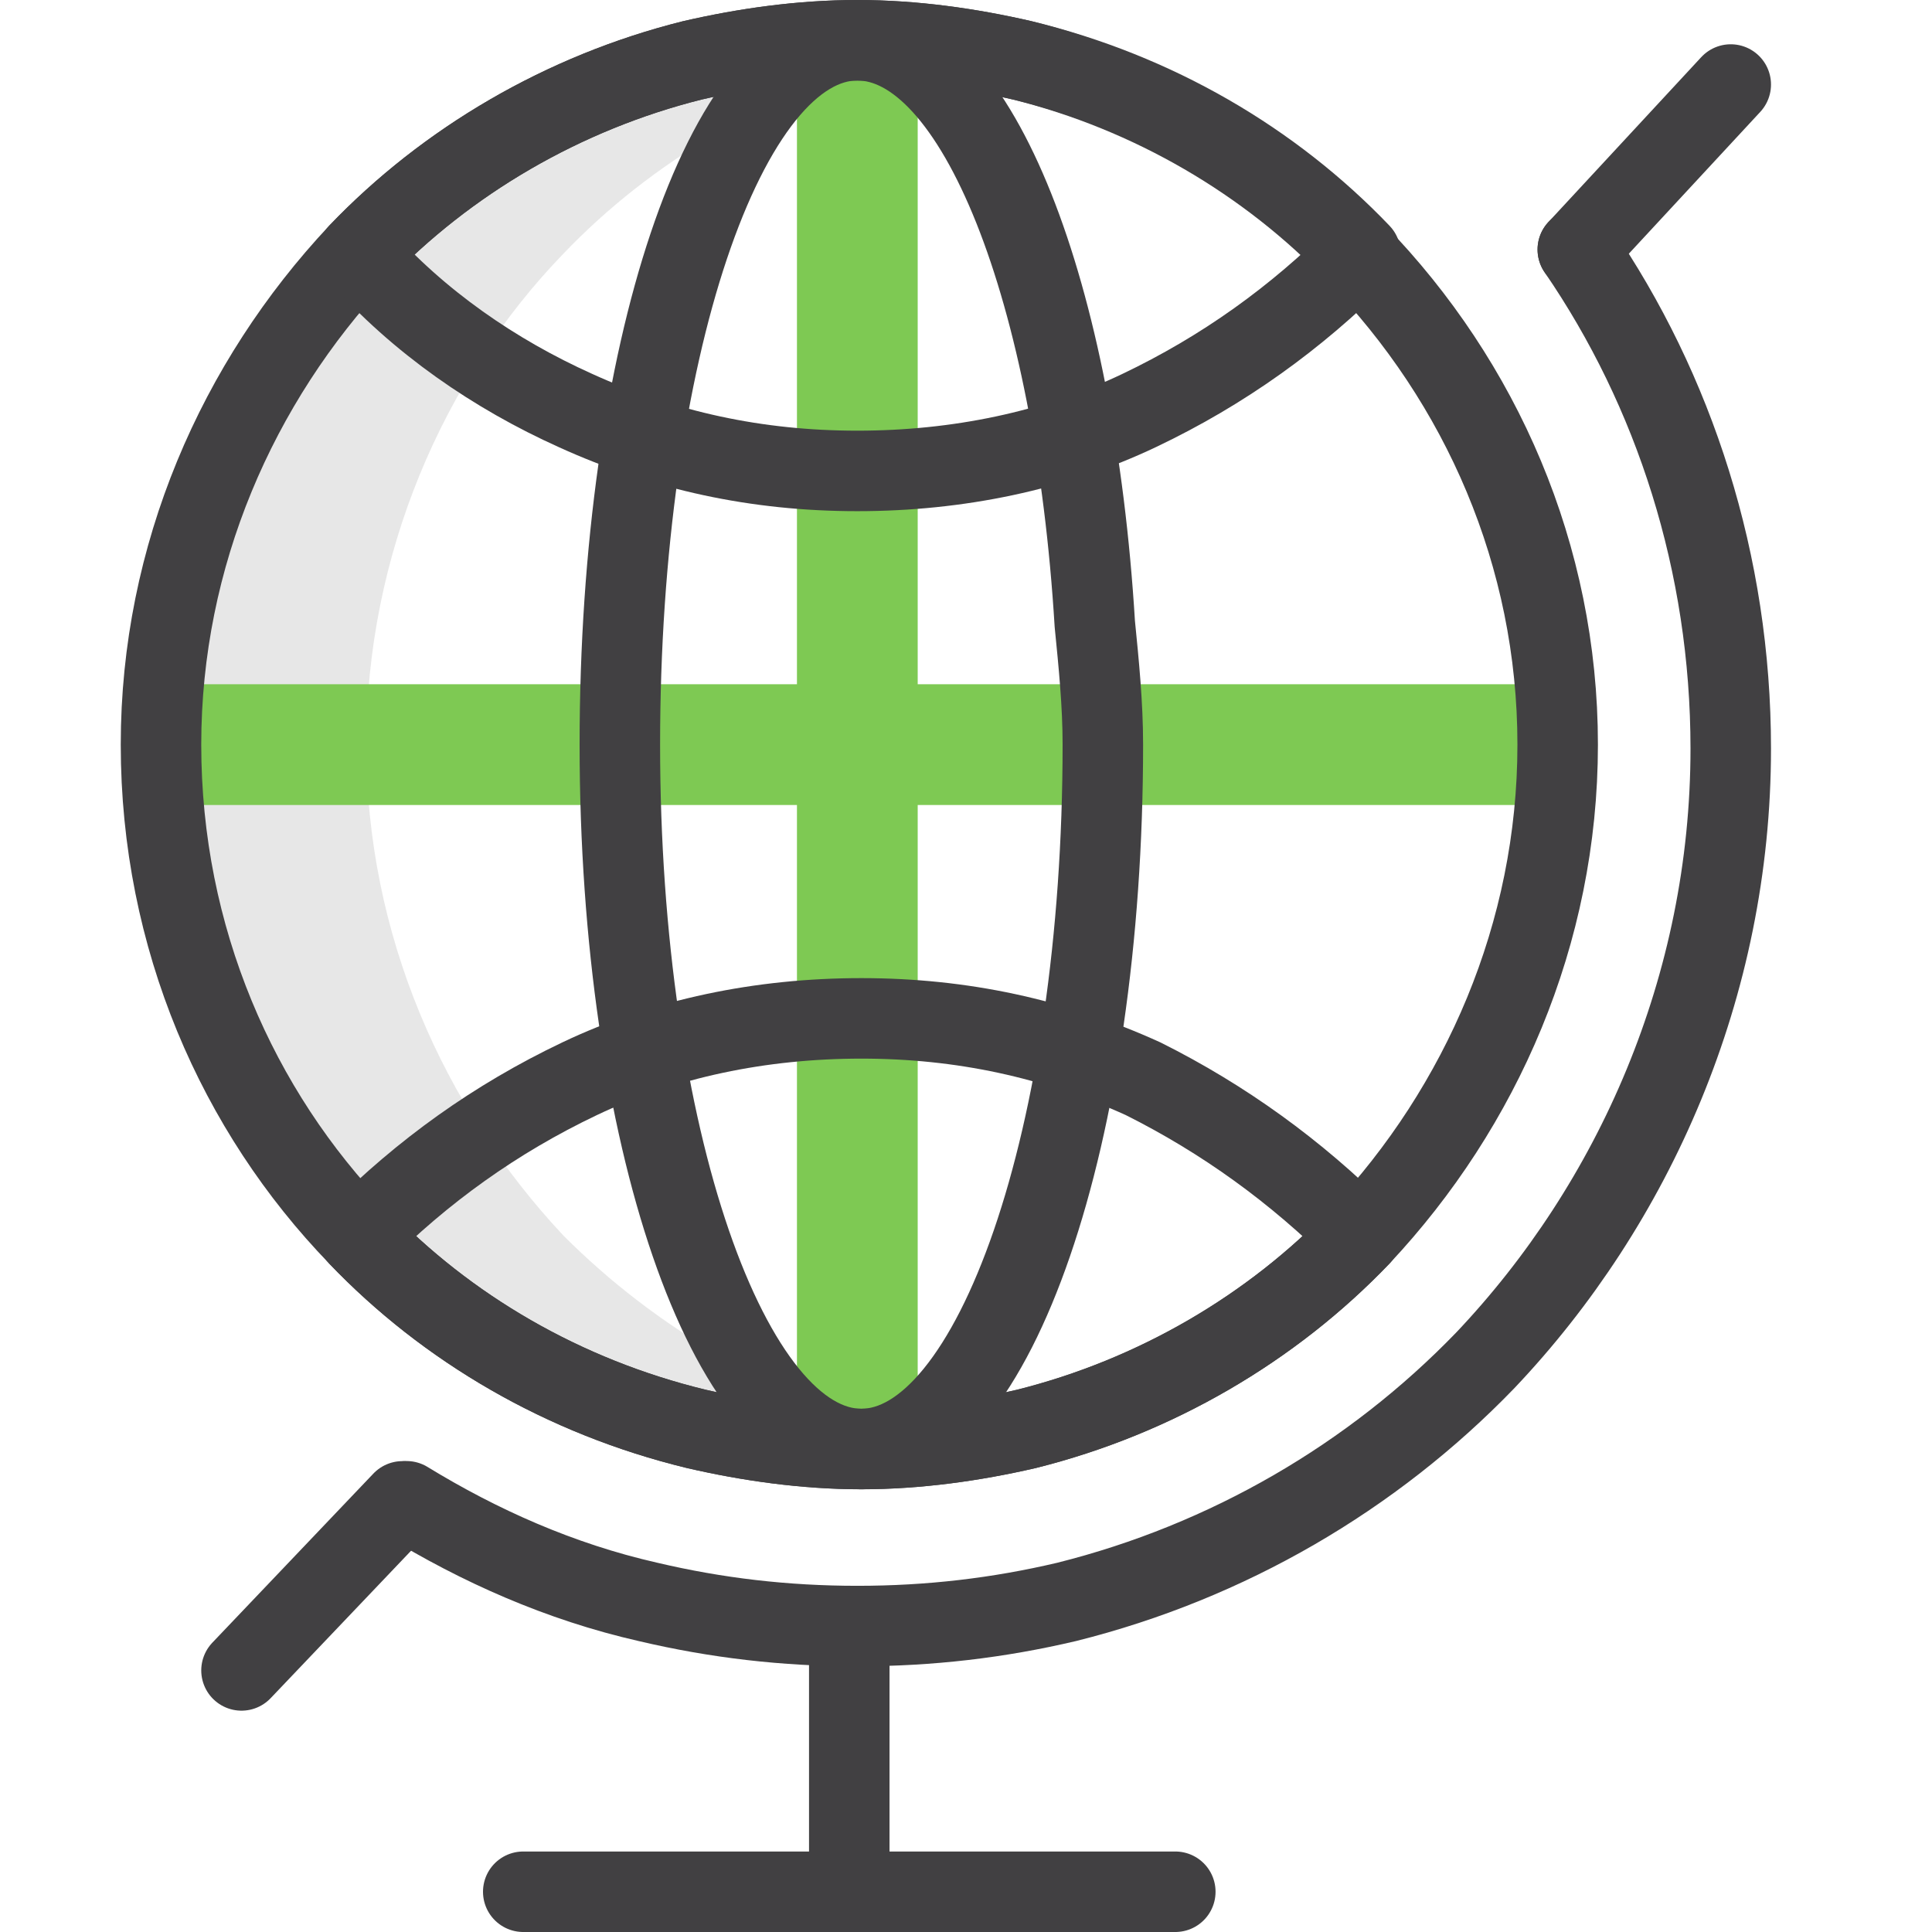 <svg width="48" height="48" viewBox="0 0 48 48" fill="none" xmlns="http://www.w3.org/2000/svg">
<path opacity="0.5" d="M22.4 35.5C22.9 35.6 23.4 35.7 24 35.8C23.1 36 22.2 36 21.3 36C19.9 36 18.5 35.8 17.2 35.5C14 34.7 11.1 33 8.9 30.7C5.9 27.6 4 23.3 4 18.5C4 13.8 5.9 9.5 8.9 6.3C11.1 4 14 2.3 17.2 1.5C18.5 1.2 19.9 1 21.3 1C22.2 1 23 1.1 23.9 1.2C23.4 1.3 22.9 1.4 22.3 1.5C19.1 2.3 16.2 4 14 6.3C11 9.4 9.1 13.8 9.1 18.5C9.1 23.2 11 27.5 14 30.7C16.3 33 19.2 34.7 22.4 35.5Z" fill="#D1D1D1"/>
<path d="M21.3 2V35" stroke="#7EC953" stroke-width="3" stroke-linecap="round" stroke-linejoin="round"/>
<path d="M4.7 18.5H38" stroke="#7EC953" stroke-width="3" stroke-linecap="round" stroke-linejoin="round"/>
<path d="M27.4 18.5C27.4 28.2 24.7 36 21.4 36C18.1 36 15.4 28.2 15.4 18.5C15.4 8.8 18 1 21.3 1C24.3 1 26.7 7.3 27.2 15.5C27.3 16.5 27.4 17.5 27.4 18.5Z" stroke="#414042" stroke-width="2" stroke-linecap="round" stroke-linejoin="round"/>
<path d="M38.7 18.5C38.7 23.2 36.8 27.5 33.8 30.7C31.6 33 28.7 34.7 25.5 35.5C24.2 35.8 22.8 36 21.4 36C20 36 18.6 35.8 17.3 35.5C14 34.7 11.1 33 8.9 30.7C5.9 27.6 4 23.3 4 18.5C4 13.8 5.9 9.5 8.9 6.3C11.1 4 14 2.3 17.2 1.5C18.5 1.2 19.9 1 21.3 1C22.7 1 24.1 1.2 25.4 1.5C28.6 2.3 31.5 4 33.7 6.3C36.8 9.5 38.7 13.8 38.7 18.5Z" stroke="#414042" stroke-width="2" stroke-linecap="round" stroke-linejoin="round"/>
<path d="M33.8 30.701C31.6 33.001 28.7 34.701 25.5 35.501C24.2 35.801 22.8 36.001 21.4 36.001C20 36.001 18.6 35.801 17.3 35.501C14 34.701 11.1 33.001 8.9 30.701C10.5 29.101 12.3 27.801 14.4 26.801C16.5 25.801 18.9 25.301 21.4 25.301C23.9 25.301 26.2 25.801 28.4 26.801C30.4 27.801 32.2 29.101 33.8 30.701Z" stroke="#414042" stroke-width="2" stroke-linecap="round" stroke-linejoin="round"/>
<path d="M33.8 6.3C32.2 7.9 30.4 9.2 28.3 10.2C26.2 11.2 23.8 11.7 21.3 11.7C18.8 11.7 16.5 11.2 14.3 10.2C12.3 9.3 10.4 8 8.9 6.3C11.1 4 14 2.3 17.2 1.5C18.5 1.2 19.9 1 21.3 1C22.7 1 24.1 1.2 25.4 1.5C28.7 2.3 31.6 4 33.8 6.3Z" stroke="#414042" stroke-width="2" stroke-linecap="round" stroke-linejoin="round"/>
<path d="M13 47H29.2" stroke="#414042" stroke-width="2" stroke-linecap="round" stroke-linejoin="round"/>
<path d="M39.2 6.199C41.6 9.699 43 13.999 43 18.599C43 24.499 40.6 29.899 36.9 33.799C34.1 36.699 30.5 38.799 26.5 39.799C24.8 40.199 23.1 40.399 21.3 40.399C19.5 40.399 17.8 40.199 16.1 39.799C13.9 39.299 11.9 38.399 10.1 37.299" stroke="#414042" stroke-width="2" stroke-linecap="round" stroke-linejoin="round"/>
<path d="M10 37.301L6 41.501" stroke="#414042" stroke-width="2" stroke-linecap="round" stroke-linejoin="round"/>
<path d="M43 2.1L39.2 6.2" stroke="#414042" stroke-width="2" stroke-linecap="round" stroke-linejoin="round"/>
<path d="M21.1 41V47" stroke="#414042" stroke-width="2" stroke-linecap="round" stroke-linejoin="round"/>
</svg>
